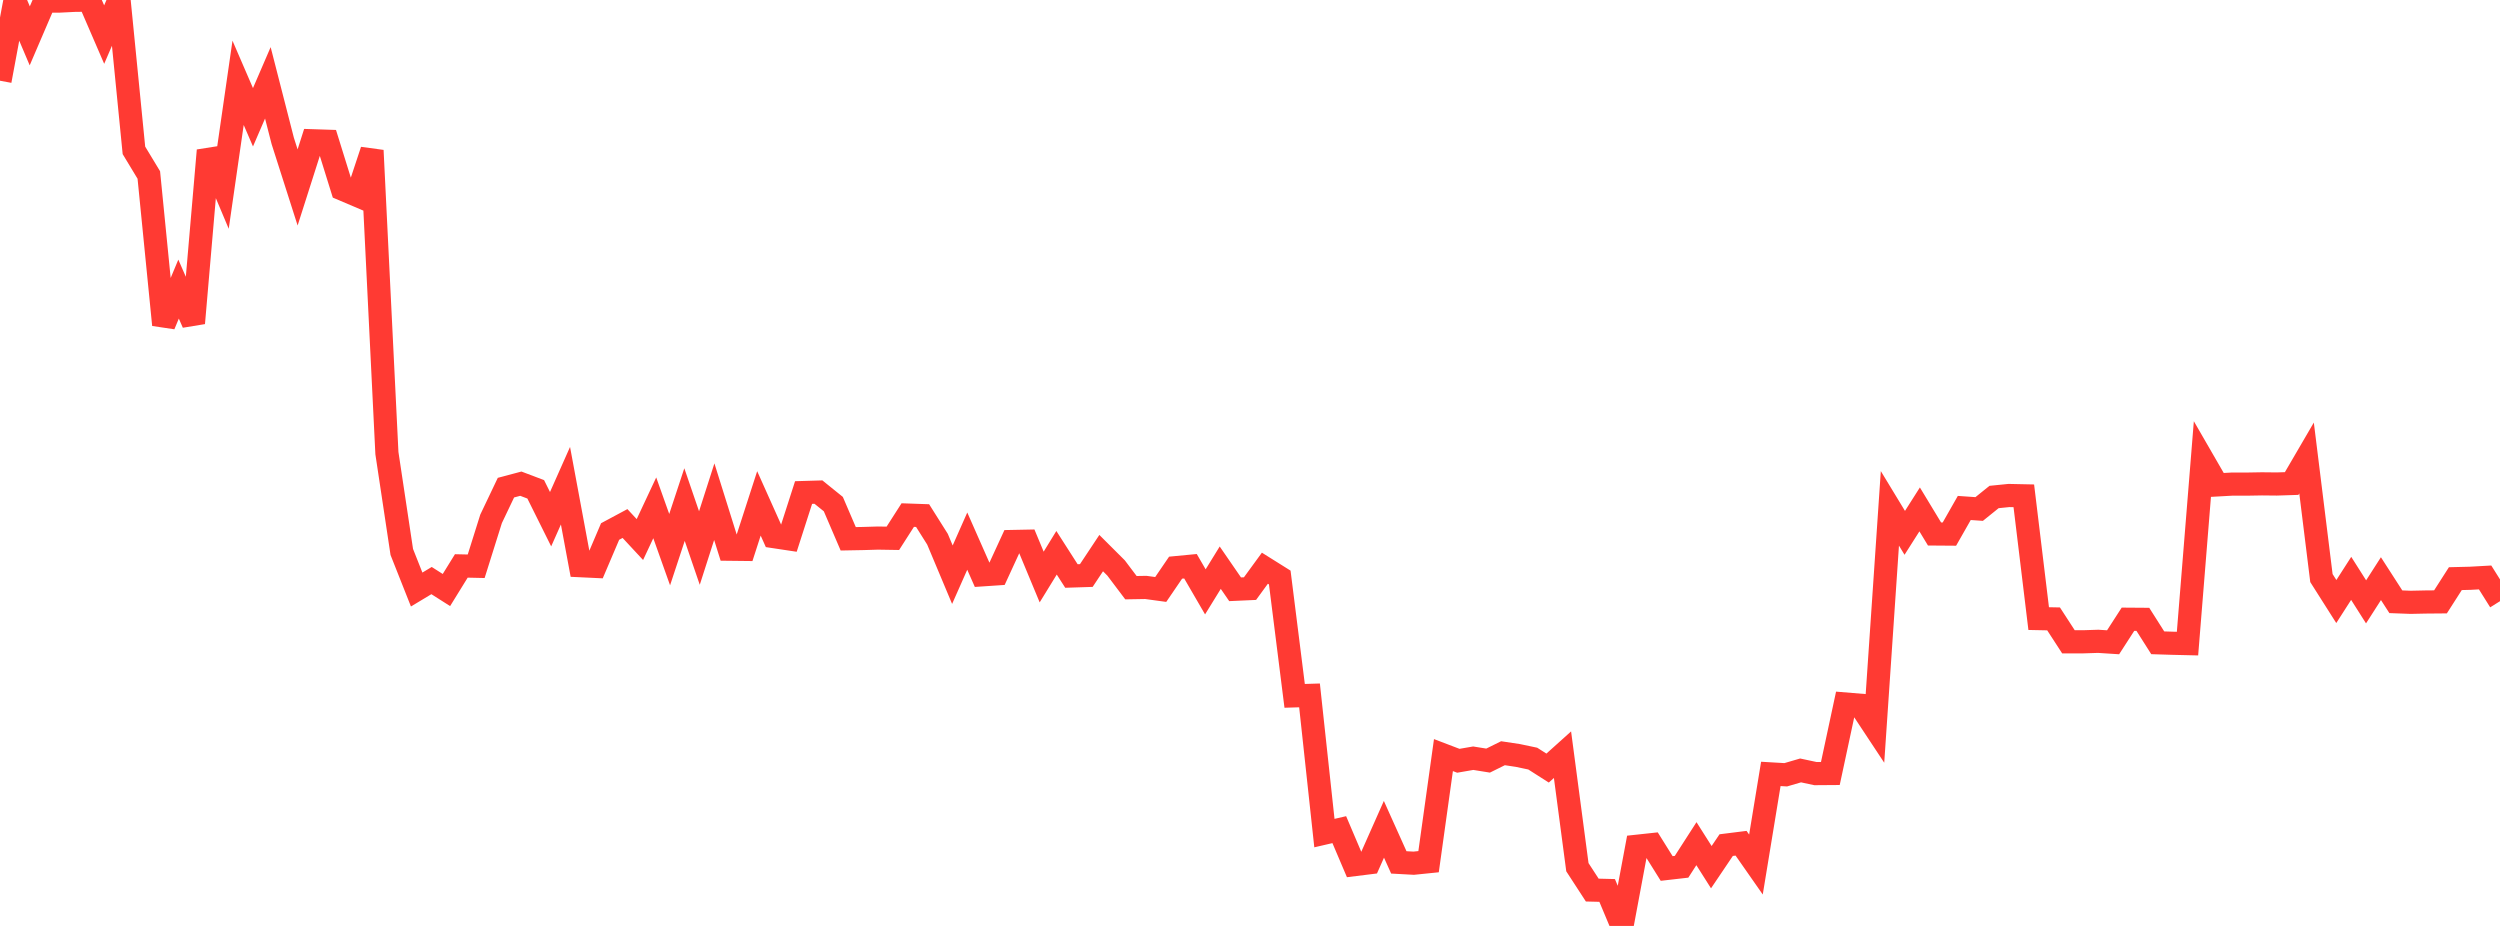 <?xml version="1.0" standalone="no"?>
<!DOCTYPE svg PUBLIC "-//W3C//DTD SVG 1.1//EN" "http://www.w3.org/Graphics/SVG/1.1/DTD/svg11.dtd">

<svg width="135" height="50" viewBox="0 0 135 50" preserveAspectRatio="none" 
  xmlns="http://www.w3.org/2000/svg"
  xmlns:xlink="http://www.w3.org/1999/xlink">


<polyline points="0.0, 4.359 0.804, 0.043 1.607, 1.936 2.411, 0.062 3.214, 0.058 4.018, 0.018 4.821, 0.007 5.625, 1.868 6.429, 0.0 7.232, 8.119 8.036, 9.449 8.839, 17.541 9.643, 15.611 10.446, 17.448 11.25, 8.124 12.054, 10.036 12.857, 4.473 13.661, 6.333 14.464, 4.472 15.268, 7.609 16.071, 10.122 16.875, 7.601 17.679, 7.627 18.482, 10.209 19.286, 10.551 20.089, 8.125 20.893, 24.469 21.696, 29.805 22.5, 31.835 23.304, 31.351 24.107, 31.862 24.911, 30.56 25.714, 30.578 26.518, 28.018 27.321, 26.333 28.125, 26.119 28.929, 26.423 29.732, 28.037 30.536, 26.228 31.339, 30.547 32.143, 30.585 32.946, 28.701 33.75, 28.27 34.554, 29.136 35.357, 27.423 36.161, 29.681 36.964, 27.247 37.768, 29.594 38.571, 27.091 39.375, 29.658 40.179, 29.667 40.982, 27.183 41.786, 28.977 42.589, 29.098 43.393, 26.597 44.196, 26.573 45.0, 27.222 45.804, 29.095 46.607, 29.08 47.411, 29.056 48.214, 29.069 49.018, 27.814 49.821, 27.842 50.625, 29.118 51.429, 31.034 52.232, 29.221 53.036, 31.042 53.839, 30.988 54.643, 29.241 55.446, 29.225 56.25, 31.159 57.054, 29.85 57.857, 31.104 58.661, 31.078 59.464, 29.868 60.268, 30.67 61.071, 31.735 61.875, 31.721 62.679, 31.831 63.482, 30.654 64.286, 30.577 65.089, 31.96 65.893, 30.655 66.696, 31.821 67.5, 31.785 68.304, 30.683 69.107, 31.186 69.911, 37.576 70.714, 37.551 71.518, 44.987 72.321, 44.801 73.125, 46.691 73.929, 46.591 74.732, 44.782 75.536, 46.569 76.339, 46.613 77.143, 46.531 77.946, 40.775 78.75, 41.082 79.554, 40.943 80.357, 41.072 81.161, 40.674 81.964, 40.795 82.768, 40.964 83.571, 41.476 84.375, 40.753 85.179, 46.829 85.982, 48.064 86.786, 48.084 87.589, 50.0 88.393, 45.698 89.196, 45.611 90.0, 46.898 90.804, 46.806 91.607, 45.558 92.411, 46.827 93.214, 45.636 94.018, 45.535 94.821, 46.685 95.625, 41.791 96.429, 41.838 97.232, 41.603 98.036, 41.775 98.839, 41.769 99.643, 38.016 100.446, 38.082 101.25, 39.299 102.054, 27.451 102.857, 28.774 103.661, 27.508 104.464, 28.835 105.268, 28.841 106.071, 27.43 106.875, 27.486 107.679, 26.838 108.482, 26.757 109.286, 26.774 110.089, 33.404 110.893, 33.42 111.696, 34.657 112.5, 34.657 113.304, 34.631 114.107, 34.683 114.911, 33.438 115.714, 33.444 116.518, 34.711 117.321, 34.736 118.125, 34.755 118.929, 24.795 119.732, 26.186 120.536, 26.141 121.339, 26.142 122.143, 26.128 122.946, 26.136 123.75, 26.11 124.554, 24.732 125.357, 31.216 126.161, 32.483 126.964, 31.232 127.768, 32.5 128.571, 31.247 129.375, 32.495 130.179, 32.525 130.982, 32.508 131.786, 32.501 132.589, 31.247 133.393, 31.227 134.196, 31.182 135.0, 32.464" fill="none" stroke="#ff3a33" stroke-width="1.25"/>

</svg>